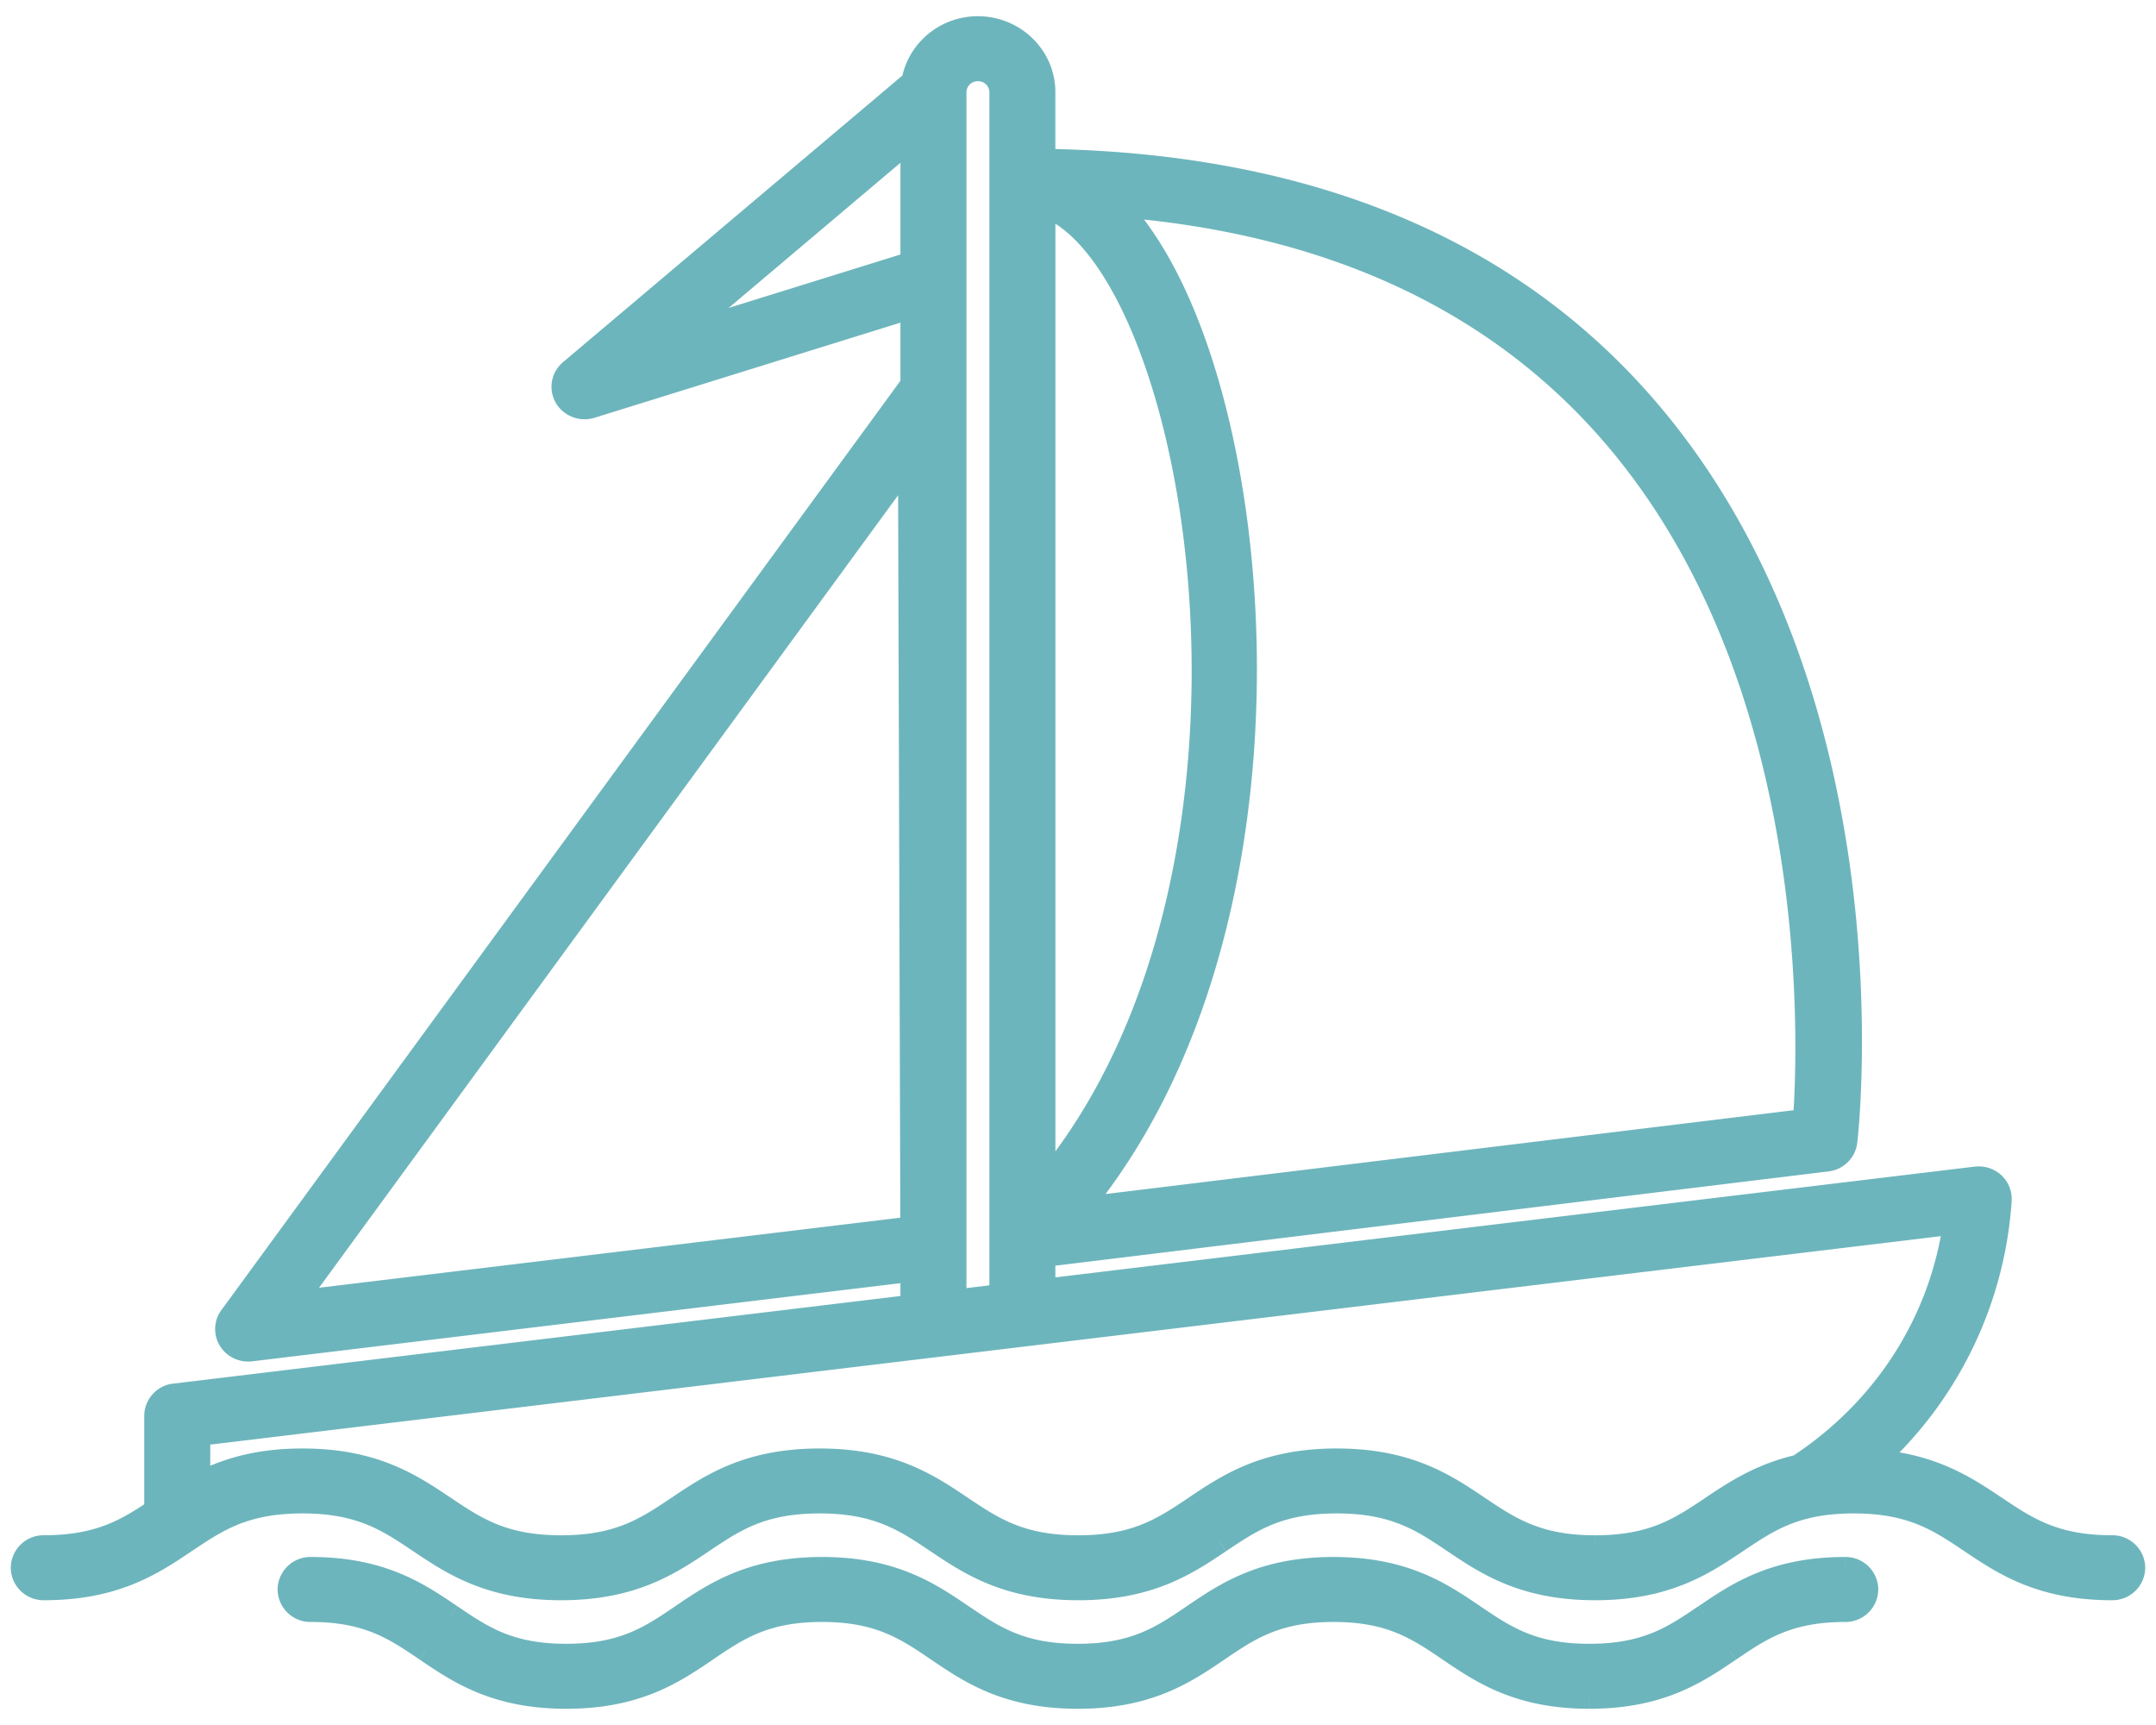 <svg xmlns="http://www.w3.org/2000/svg" viewBox="0 0 50 40" width="50" height="40" fill="none"><path fill-rule="evenodd" clip-rule="evenodd" d="M46.28 34.933c.732.493 1.366.918 2.704.918a.51.51 0 0 1 .516.503.51.51 0 0 1-.516.504c-1.658 0-2.525-.582-3.289-1.095h-.001c-.733-.493-1.367-.918-2.705-.918-1.339 0-1.972.425-2.706.918-.764.513-1.63 1.095-3.29 1.095-1.658 0-2.524-.582-3.289-1.096-.732-.492-1.366-.917-2.703-.917-1.339 0-1.972.425-2.705.918h-.001c-.765.513-1.631 1.095-3.29 1.095s-2.525-.582-3.29-1.095v-.001c-.734-.492-1.368-.917-2.706-.917-1.338 0-1.972.425-2.705.918h-.001c-.764.513-1.63 1.095-3.29 1.095-1.659 0-2.526-.582-3.29-1.095h-.001c-.734-.493-1.368-.918-2.707-.918-1.34 0-1.974.425-2.707.918-.765.513-1.632 1.095-3.292 1.095a.51.51 0 0 1-.516-.504.51.51 0 0 1 .516-.503c1.313 0 1.948-.41 2.664-.89h-.085v-2.13c0-.253.194-.468.453-.498l17.084-2.058v-.802L5.819 31.318a.518.518 0 0 1-.507-.242.492.492 0 0 1 .024-.549L21.132 8.912v-1.77l-7.42 2.307a.518.518 0 0 1-.607-.233.494.494 0 0 1 .113-.627l7.94-6.705a1.536 1.536 0 0 1 1.52-1.258c.854 0 1.548.678 1.548 1.51v1.565c5.852.09 10.443 1.9 13.642 5.389 6.106 6.66 5.006 16.947 4.956 17.382a.51.51 0 0 1-.448.443l-18.15 2.213v.774l21.6-2.602c.147-.02.306.031.418.134.111.103.17.25.16.4a8.982 8.982 0 0 1-2.898 6.027c1.328.107 2.093.616 2.773 1.072Zm-25.204-24.21L6.856 30.178l14.274-1.72-.054-17.737Zm20.756 15.244c.135-1.938.413-10.598-4.737-16.21-2.679-2.92-6.421-4.588-11.146-4.972.545.583 1.043 1.391 1.473 2.403 2.154 5.073 2.406 15.02-2.353 20.823l16.763-2.044Zm-17.606 1.456c4.557-5.479 4.304-14.995 2.243-19.85-.65-1.531-1.448-2.505-2.243-2.783v22.633ZM21.132 3.237l-5.339 4.509 5.339-1.66V3.236Zm1.547-1.604a.51.51 0 0 0-.516.503v28.015l1.032-.125V2.136a.51.51 0 0 0-.516-.503ZM36.994 35.85c1.338 0 1.971-.425 2.705-.917.535-.36 1.127-.748 1.999-.952 1.988-1.303 3.281-3.317 3.612-5.605l-40.684 4.9v1.104c.593-.305 1.329-.543 2.389-.543 1.66 0 2.527.582 3.291 1.095.735.493 1.369.918 2.708.918 1.338 0 1.972-.425 2.705-.918.765-.513 1.632-1.095 3.29-1.095 1.66 0 2.526.582 3.29 1.095h.001c.734.493 1.367.918 2.706.918 1.338 0 1.971-.425 2.704-.918h.002c.764-.513 1.63-1.095 3.289-1.095 1.658 0 2.525.582 3.289 1.096.733.492 1.366.917 2.704.917Zm2.54 1.6c.757-.515 1.616-1.097 3.26-1.097a.51.51 0 0 1 .517.504.51.51 0 0 1-.516.503c-1.322 0-1.948.424-2.673.916-.758.515-1.617 1.097-3.262 1.097s-2.504-.583-3.261-1.097c-.725-.492-1.35-.916-2.673-.916-1.32 0-1.946.424-2.67.916-.758.514-1.616 1.097-3.26 1.097-1.645 0-2.503-.583-3.261-1.097-.724-.492-1.35-.916-2.672-.916-1.32 0-1.945.424-2.67.916l-.001.001c-.757.513-1.615 1.096-3.258 1.096-1.644 0-2.502-.583-3.258-1.097h-.001c-.724-.492-1.35-.916-2.67-.916a.51.51 0 0 1-.516-.503.51.51 0 0 1 .516-.504c1.644 0 2.502.583 3.258 1.097h.001c.724.492 1.35.916 2.67.916 1.32 0 1.945-.424 2.67-.916l.001-.001c.757-.514 1.615-1.096 3.258-1.096 1.645 0 2.504.583 3.261 1.097.725.492 1.35.916 2.672.916 1.32 0 1.945-.424 2.669-.915h.001c.757-.515 1.616-1.098 3.26-1.098 1.646 0 2.504.583 3.262 1.097.725.492 1.35.916 2.672.916s1.948-.424 2.673-.916Z" fill="#6DB5BC"></path><path d="m46.28 34.933.139-.207-.14.207Zm-.585.83-.14.208.14-.208Zm-.001 0 .14-.208-.14.208Zm-5.41 0-.14-.208-.003.002.142.206Zm-.001 0 .14.207.002-.002-.142-.205Zm-6.579 0 .14-.208-.14.207Zm-5.408 0-.14-.208.14.208Zm-.001 0 .139.208-.14-.208Zm-6.58 0-.14.207h.001l.14-.207Zm0-.001.14-.207h-.001l-.14.207Zm-5.41 0-.14-.207.14.208Zm-.002.001.14.208-.14-.208Zm-6.58 0-.14.208.14-.208Zm0 0 .139-.208-.002-.001-.138.209Zm-.001 0-.14.207.003.001.137-.208Zm-5.414 0 .137.208h.002l-.14-.208Zm0 0-.138-.209-.002.001.14.208Zm0 0 .138.208-.139-.208Zm-.628-.801.14.207.682-.457H3.68v.25Zm-.085 0h-.25v.25h.25v-.25Zm.453-2.63.03.249-.03-.248Zm17.084-2.057.03.248.22-.026v-.222h-.25Zm0-.802h.25v-.282l-.28.034.03.248ZM5.819 31.318l.028.249h.002l-.03-.249Zm-.507-.242.214-.13-.214.13Zm.024-.549.201.148-.201-.148ZM21.132 8.912l.201.147.049-.066v-.081h-.25Zm0-1.77h.25v-.34l-.325.101.075.239Zm-7.42 2.307.073.24.002-.001-.074-.24Zm-.606-.234.217-.124-.217.124Zm.112-.626.162.191-.162-.191Zm7.94-6.705.16.191.07-.058.016-.09-.246-.043Zm3.068 1.817h-.25v.247l.247.003.003-.25ZM37.868 9.09l.185-.17-.184.17Zm4.956 17.382.249.029-.248-.029Zm-.448.443.03.248-.03-.248Zm-18.15 2.213-.03-.248-.22.026v.222h.25Zm0 .774h-.25v.282l.28-.034-.03-.248Zm21.6-2.602.03.249h.004l-.033-.248Zm.418.134-.17.184.17-.184Zm.16.4.25.016-.25-.017Zm-2.898 6.027-.17-.184-.42.387.57.046.02-.249ZM6.856 30.18l-.201-.147-.34.464.572-.069-.03-.248Zm14.22-19.457h.25l-.003-.763-.45.616.203.147Zm.054 17.737.03.248.22-.026v-.223l-.25.001ZM37.095 9.756l.185-.169-.185.17Zm4.737 16.211.03.248.205-.024.015-.206-.25-.018ZM25.948 4.785l.02-.249-.644-.052.442.472.183-.17Zm1.474 2.403.23-.098-.23.098ZM25.069 28.01l-.193-.159-.396.482.62-.075-.031-.248Zm1.4-20.438.23-.098-.23.098Zm-2.243 19.85h-.25v.691l.443-.532-.193-.16Zm0-22.633.083-.236-.333-.116v.352h.25Zm-8.433 2.956-.161-.191.236.43-.075-.24Zm5.339-4.509h.25V2.7l-.412.347.162.191Zm0 2.848.074.239.176-.055v-.184h-.25Zm1.031 24.066h-.25v.282l.28-.034-.03-.248Zm1.032-.125.03.249.22-.027v-.222h-.25Zm16.504 4.908.139.207-.14-.207Zm1.999-.952.056.244.044-.01.037-.025-.137-.209Zm3.612-5.605.248.036.046-.324-.324.04.03.248Zm-40.684 4.9-.03-.249-.22.027v.222h.25Zm0 1.104h-.25v.41l.365-.187-.115-.223Zm5.68.552-.14.208h.003l.137-.208Zm0 0 .139-.208h-.001l-.138.208Zm0 0 .14-.207-.001-.001-.138.208Zm5.413 0-.14-.208.14.208Zm0 0 .14.207-.14-.208Zm6.58 0-.139.208.14-.208Zm.001 0 .14-.207h-.001l-.139.208Zm5.41 0-.138-.208h-.001l.14.208Zm.002 0 .138.207-.139-.208Zm6.578 0-.14.208.14-.207Zm5.243 2.517.14.208-.14-.208Zm.59.827.139.208-.14-.208Zm-.002 0-.14-.207.14.208Zm-6.522 0 .14-.207h-.002l-.138.207Zm0 0-.14.207v.001l.14-.208Zm-5.344 0 .14.207-.14-.207Zm-6.52 0-.14.207.14-.207Zm-5.342 0-.14-.207-.006.004.146.203Zm0 0 .141.207.005-.004-.146-.203Zm-.001.001.14.207-.14-.207Zm-6.516 0-.142.206h.001l.14-.207Zm-.001-.001.141-.206v-.001l-.141.207Zm.588-.826.142-.206-.001-.001-.14.207Zm.001 0-.141.206v.001l.141-.207Zm5.34 0 .14.207.003-.002-.143-.205Zm0 0-.141-.207-.003.002.144.205Zm.001-.001-.14-.207.14.207Zm6.52 0 .14-.206-.14.207Zm5.34.002.14.207-.14-.207Zm.001 0 .141.206.007-.005-.148-.202Zm0 0-.14-.208-.008.006.148.201Zm6.522-.001-.14.207.011.007.129-.214Zm0 0 .14-.207-.011-.008-.129.215Zm5.345 0-.14-.208.14.208Zm9.451-1.85c-.64 0-1.101-.101-1.486-.256-.39-.157-.71-.371-1.08-.62l-.278.416c.364.244.726.489 1.171.668.45.18.975.292 1.673.292v-.5Zm.766.753a.76.76 0 0 0-.766-.753v.5a.26.26 0 0 1 .266.253h.5Zm-.766.754a.76.76 0 0 0 .766-.754h-.5a.26.26 0 0 1-.266.254v.5Zm-3.428-1.137c.776.521 1.694 1.137 3.428 1.137v-.5c-1.582 0-2.397-.547-3.15-1.052l-.278.415Zm-.002-.001h.001l.28-.414h-.001l-.28.414Zm-2.565-.875c.64 0 1.102.101 1.486.256.39.156.71.37 1.08.62l.279-.416c-.364-.245-.727-.489-1.172-.668-.45-.181-.975-.292-1.673-.292v.5Zm-2.566.875c.37-.248.69-.463 1.08-.62.384-.154.845-.255 1.486-.255v-.5c-.698 0-1.223.11-1.673.292-.445.179-.808.423-1.172.668l.279.415Zm.002-.002-.284-.41.284.41Zm-3.431 1.14c1.734 0 2.652-.616 3.428-1.138l-.278-.415c-.752.505-1.567 1.053-3.15 1.053v.5Zm-3.429-1.138c.776.521 1.694 1.138 3.429 1.138v-.5c-1.583 0-2.398-.548-3.15-1.053l-.279.415Zm-2.564-.875c.64 0 1.1.101 1.485.256.39.156.71.37 1.079.619l.279-.415c-.364-.245-.726-.49-1.171-.668-.45-.181-.975-.292-1.672-.292v.5Zm-2.566.875c.37-.248.69-.463 1.08-.62.384-.154.845-.255 1.486-.255v-.5c-.698 0-1.223.11-1.673.292-.445.18-.808.423-1.172.668l.28.415Zm0 0-.28-.414.28.414Zm-3.43 1.138c1.735 0 2.652-.616 3.429-1.137l-.279-.415c-.752.505-1.567 1.052-3.15 1.052v.5Zm-3.429-1.138c.776.521 1.695 1.138 3.43 1.138v-.5c-1.584 0-2.4-.548-3.151-1.053l-.279.415Zm-.001 0 .28-.415-.28.414Zm-2.566-.875c.64 0 1.101.101 1.486.256.39.156.71.37 1.08.619l.279-.416c-.364-.244-.727-.488-1.172-.667-.45-.181-.975-.292-1.673-.292v.5Zm-2.565.875c.369-.248.69-.463 1.079-.62.384-.154.845-.255 1.486-.255v-.5c-.698 0-1.223.11-1.673.292-.445.18-.807.423-1.171.668l.279.415Zm-.001 0-.279-.415v.001l.279.415Zm-3.43 1.138c1.735 0 2.653-.616 3.43-1.137l-.28-.415c-.751.505-1.566 1.052-3.15 1.052v.5Zm-3.43-1.137c.777.52 1.695 1.137 3.43 1.137v-.5c-1.583 0-2.399-.548-3.151-1.053l-.279.416Zm0 0 .279-.416-.28.415Zm.002 0 .275-.417-.275.417Zm-2.57-.876c.64 0 1.102.101 1.487.256.39.157.711.371 1.08.62l.28-.416c-.365-.245-.728-.489-1.173-.668-.45-.181-.976-.292-1.674-.292v.5Zm-2.568.875c.37-.248.69-.462 1.08-.62.386-.154.847-.255 1.488-.255v-.5c-.698 0-1.224.111-1.674.292-.446.18-.808.423-1.173.668l.279.415Zm-.002.001-.275-.417.275.417Zm.001 0-.278-.416.278.416Zm-3.43 1.137c1.735 0 2.654-.616 3.43-1.137l-.278-.416c-.753.505-1.568 1.053-3.152 1.053v.5Zm-.766-.754a.76.76 0 0 0 .766.754v-.5a.26.26 0 0 1-.266-.254h-.5Zm.766-.753a.76.76 0 0 0-.766.753h.5a.26.26 0 0 1 .266-.253v-.5Zm2.525-.847c-.359.24-.676.449-1.06.6-.381.15-.837.247-1.465.247v.5c.684 0 1.203-.107 1.647-.282.441-.174.8-.41 1.157-.65l-.279-.415Zm.054.458h.085v-.5h-.085v.5Zm-.25-2.38v2.13h.5v-2.13h-.5Zm.673-.748a.757.757 0 0 0-.673.748h.5c0-.123.094-.235.232-.251l-.06-.497Zm17.084-2.057L4.018 32.084l.06.497 17.084-2.058-.06-.496Zm-.22-.554v.802h.5v-.802h-.5ZM5.849 31.567l15.313-1.846-.06-.496L5.789 31.07l.06.497Zm-.093.005a.819.819 0 0 0 .091-.005l-.056-.497a.313.313 0 0 1-.035.002v.5Zm-.657-.365c.14.23.392.365.657.365v-.5a.268.268 0 0 1-.23-.125l-.427.26Zm.035-.828a.742.742 0 0 0-.035.828l.427-.26a.242.242 0 0 1 .011-.272l-.403-.296ZM20.93 8.764 5.134 30.38l.403.295L21.333 9.059l-.403-.295Zm-.048-1.622v1.77h.5v-1.77h-.5Zm-7.095 2.546 7.419-2.307-.149-.478-7.419 2.307.149.478Zm-.231.034a.79.79 0 0 0 .23-.034l-.146-.478a.29.29 0 0 1-.084.012v.5Zm-.667-.382c.14.243.4.382.667.382v-.5a.268.268 0 0 1-.233-.131l-.434.249Zm.168-.942a.744.744 0 0 0-.168.942l.434-.25a.244.244 0 0 1 .057-.31l-.323-.382Zm7.94-6.705-7.94 6.705.323.382 7.939-6.705-.323-.382ZM22.678.376c-.885 0-1.623.632-1.768 1.465l.493.086c.103-.591.63-1.05 1.275-1.05v-.5Zm1.797 1.76c0-.976-.812-1.76-1.797-1.76v.5c.721 0 1.297.571 1.297 1.26h.5Zm0 1.565V2.136h-.5v1.565h.5Zm13.577 5.22c-3.257-3.552-7.92-5.378-13.823-5.47l-.008.5c5.801.09 10.32 1.88 13.462 5.308l.369-.338Zm5.02 17.58c.026-.23.315-2.933-.17-6.42-.486-3.485-1.75-7.778-4.85-11.16l-.369.338c3.005 3.277 4.245 7.458 4.723 10.89.478 3.43.193 6.089.17 6.294l.496.057Zm-.667.662a.76.76 0 0 0 .667-.662l-.497-.058a.26.26 0 0 1-.23.224l.06.496Zm-18.15 2.213 18.15-2.213-.06-.496-18.15 2.212.06.497Zm.22.526v-.774h-.5v.774h.5Zm21.32-2.85-21.6 2.602.06.496 21.6-2.601-.06-.497Zm.617.198a.775.775 0 0 0-.62-.197l.067.495a.275.275 0 0 1 .214.07l.34-.368Zm.24.6a.748.748 0 0 0-.24-.6l-.339.368a.248.248 0 0 1 .08.198l.5.034Zm-2.978 6.195a9.232 9.232 0 0 0 2.979-6.195l-.5-.034a8.732 8.732 0 0 1-2.818 5.861l.34.368Zm2.744.68c-.688-.461-1.498-1-2.893-1.113l-.04.498c1.261.102 1.981.58 2.654 1.03l.279-.415Zm-39.36-4.398L21.277 10.87l-.403-.295-14.22 19.457.405.295ZM21.1 28.21l-14.273 1.72.06.496 14.273-1.72-.06-.496Zm-.274-17.488.054 17.737.5-.002-.054-17.737-.5.002Zm16.085-.798c2.531 2.759 3.736 6.276 4.288 9.359.553 3.082.45 5.709.384 6.666l.499.035c.068-.981.172-3.653-.39-6.79-.562-3.133-1.794-6.753-4.412-9.608l-.369.338Zm-10.983-4.89c4.676.38 8.355 2.026 10.983 4.89l.369-.338c-2.73-2.975-6.536-4.663-11.311-5.05l-.04.497Zm1.724 2.055c-.438-1.03-.95-1.865-1.521-2.476l-.365.342c.52.556 1.004 1.336 1.426 2.33l.46-.196Zm-2.39 21.08c2.424-2.955 3.56-6.95 3.825-10.827.265-3.877-.34-7.673-1.435-10.253l-.46.196c1.058 2.493 1.657 6.208 1.396 10.023-.26 3.815-1.377 7.696-3.712 10.543l.386.317Zm16.54-2.45-16.763 2.042.06.497 16.763-2.044-.06-.496ZM26.239 7.67c1.012 2.386 1.587 5.938 1.34 9.577-.246 3.64-1.312 7.33-3.545 10.016l.385.32c2.323-2.794 3.409-6.6 3.66-10.302.25-3.702-.331-7.335-1.38-9.806l-.46.196Zm-2.095-2.644c.338.118.7.394 1.063.843.362.446.713 1.051 1.032 1.802l.46-.196c-.332-.78-.704-1.428-1.103-1.92-.397-.491-.83-.841-1.287-1.001l-.165.472Zm.332 22.397V4.79h-.5v22.633h.5ZM15.955 7.937l5.338-4.509-.323-.382-5.338 4.509.323.382Zm5.102-2.09-5.338 1.66.149.477 5.338-1.66-.149-.477Zm-.175-2.61v2.848h.5V3.237h-.5Zm1.531-1.1a.26.26 0 0 1 .266-.254v-.5a.76.76 0 0 0-.766.753h.5Zm0 28.014V2.136h-.5v28.015h.5Zm.752-.373-1.032.125.06.496 1.032-.124-.06-.497Zm-.22-27.642v27.89h.5V2.136h-.5Zm-.266-.253a.26.26 0 0 1 .266.253h.5a.76.76 0 0 0-.766-.753v.5Zm16.88 32.843c-.37.248-.69.462-1.08.62-.384.154-.845.255-1.485.255v.5c.697 0 1.222-.111 1.672-.292.445-.18.808-.423 1.172-.668l-.279-.415Zm2.082-.987c-.92.214-1.544.626-2.082.987l.279.415c.532-.357 1.092-.723 1.916-.915l-.113-.487Zm3.422-5.398c-.32 2.215-1.573 4.167-3.502 5.432l.274.418c2.046-1.341 3.381-3.418 3.723-5.779l-.495-.071ZM4.656 33.525l40.684-4.9-.06-.497-40.684 4.9.06.497Zm.22.856v-1.104h-.5v1.104h.5Zm2.139-.793c-1.103 0-1.877.249-2.503.571l.229.445c.56-.288 1.256-.516 2.274-.516v-.5Zm3.43 1.137c-.776-.52-1.694-1.137-3.43-1.137v.5c1.584 0 2.4.548 3.152 1.053l.278-.416Zm-.001 0v-.001l-.275.418.275-.418Zm0 0-.276.416.277-.416Zm2.57.876c-.641 0-1.102-.101-1.487-.256-.39-.157-.711-.371-1.081-.62l-.279.416c.365.244.727.489 1.173.668.45.18.976.292 1.674.292v-.5Zm2.565-.875c-.369.248-.69.462-1.079.619-.385.155-.845.256-1.486.256v.5c.698 0 1.223-.111 1.673-.292.445-.18.808-.424 1.171-.668l-.279-.415Zm.002-.001h-.001l.278.416h.001l-.278-.416Zm3.428-1.137c-1.734 0-2.652.616-3.428 1.137l.278.415c.752-.505 1.567-1.052 3.15-1.052v-.5Zm3.43 1.138c-.777-.522-1.695-1.138-3.43-1.138v.5c1.583 0 2.398.547 3.151 1.053l.279-.415Zm0 0-.278.415.278-.415Zm2.567.875c-.641 0-1.102-.101-1.487-.256-.39-.157-.71-.37-1.08-.619l-.278.415c.364.245.726.489 1.171.668.45.18.976.292 1.674.292v-.5Zm2.565-.875c-.37.248-.69.462-1.08.619-.384.155-.845.256-1.485.256v.5c.697 0 1.222-.111 1.672-.292.446-.18.808-.424 1.172-.668l-.28-.415Zm.002-.002-.001.001.277.416h.001l-.277-.417ZM31 33.588c-1.735 0-2.652.616-3.429 1.137l.279.415c.752-.505 1.567-1.052 3.15-1.052v-.5Zm3.428 1.138c-.776-.522-1.694-1.138-3.428-1.138v.5c1.582 0 2.397.548 3.15 1.053l.278-.415Zm2.565.875c-.64 0-1.101-.101-1.486-.256-.389-.157-.71-.37-1.079-.619l-.279.415c.364.245.726.489 1.172.668.45.18.974.292 1.672.292v-.5Zm5.8.503c-1.72 0-2.63.617-3.4 1.14l.28.413c.746-.506 1.552-1.053 3.12-1.053v-.5Zm.767.754a.76.76 0 0 0-.766-.754v.5a.26.26 0 0 1 .265.254h.5Zm-.766.753a.76.76 0 0 0 .765-.753h-.5a.26.26 0 0 1-.265.253v.5Zm-2.532.873c.365-.248.681-.462 1.066-.618.38-.154.834-.255 1.466-.255v-.5c-.69 0-1.21.111-1.655.292-.44.179-.799.423-1.158.667l.28.414Zm-.002.001-.278-.415h-.001l.279.415Zm-3.4 1.139c1.72 0 2.63-.617 3.4-1.14l-.28-.413c-.746.506-1.552 1.053-3.12 1.053v.5Zm-3.403-1.14c.77.522 1.68 1.14 3.402 1.14v-.5c-1.569 0-2.376-.548-3.121-1.054l-.28.414Zm.002.001.277-.416-.277.416Zm-2.534-.874c.632 0 1.087.1 1.466.255.384.156.701.37 1.066.618l.281-.414c-.36-.244-.718-.488-1.158-.667-.446-.181-.965-.292-1.655-.292v.5Zm-2.53.873c.365-.248.681-.462 1.065-.618.38-.154.834-.255 1.465-.255v-.5c-.69 0-1.208.111-1.653.292-.44.18-.799.423-1.158.668l.28.413Zm-3.4 1.14c1.72 0 2.63-.618 3.4-1.14l-.281-.414c-.745.506-1.551 1.054-3.12 1.054v.5Zm-3.401-1.14c.77.522 1.68 1.14 3.4 1.14v-.5c-1.568 0-2.374-.548-3.12-1.054l-.28.414Zm-2.532-.873c.632 0 1.087.1 1.466.255.384.156.7.37 1.066.618l.28-.413c-.36-.245-.718-.489-1.158-.668-.445-.181-.964-.292-1.654-.292v.5Zm-2.53.873c.366-.248.682-.462 1.066-.618.379-.154.833-.255 1.464-.255v-.5c-.689 0-1.208.111-1.652.292-.44.179-.799.423-1.158.667l.28.414Zm.006-.004-.292-.406.292.406Zm-.006.005.001-.001-.282-.413.28.414Zm-3.4 1.139c1.72 0 2.63-.617 3.4-1.139l-.281-.414c-.745.505-1.552 1.053-3.118 1.053v.5Zm-3.398-1.14c.77.522 1.679 1.14 3.399 1.14v-.5c-1.567 0-2.373-.548-3.118-1.053l-.28.413Zm-.001-.001.283-.412-.283.412Zm-2.529-.872c.631 0 1.085.1 1.464.255.384.156.7.37 1.065.618l.281-.414c-.359-.244-.717-.488-1.157-.667-.445-.181-.964-.292-1.653-.292v.5Zm-.766-.753a.76.76 0 0 0 .766.753v-.5a.26.26 0 0 1-.266-.253h-.5Zm.766-.754a.76.76 0 0 0-.766.754h.5a.26.26 0 0 1 .266-.254v-.5Zm3.399 1.14c-.77-.522-1.679-1.14-3.399-1.14v.5c1.567 0 2.373.548 3.118 1.053l.28-.413Zm.002.001h-.001l-.283.412.284-.412Zm2.528.872c-.631 0-1.085-.1-1.464-.255-.384-.156-.7-.37-1.065-.618l-.281.414c.359.244.717.488 1.157.667.445.181.964.292 1.653.292v-.5Zm2.53-.873c-.365.248-.682.462-1.066.618-.379.154-.833.255-1.464.255v.5c.69 0 1.208-.111 1.653-.292.44-.179.798-.423 1.157-.667l-.28-.414Zm-.004.002.287.41-.287-.41Zm.004-.003v.001l.28.413h.002l-.282-.414Zm3.4-1.139c-1.72 0-2.63.617-3.4 1.139l.281.414c.745-.505 1.552-1.053 3.118-1.053v-.5Zm3.4 1.14c-.769-.522-1.679-1.14-3.4-1.14v.5c1.568 0 2.375.548 3.12 1.054l.28-.414Zm2.532.873c-.632 0-1.086-.1-1.465-.255-.385-.156-.701-.37-1.066-.618l-.281.413c.36.245.718.489 1.158.668.445.181.964.292 1.654.292v-.5Zm2.529-.872c-.365.248-.681.461-1.065.617-.38.154-.833.255-1.464.255v.5c.689 0 1.207-.11 1.652-.292.44-.178.798-.422 1.157-.666l-.28-.414Zm0 0h-.001l.282.413h.001l-.282-.413Zm-.007.005.296.403-.296-.403Zm3.408-1.146c-1.721 0-2.631.618-3.4 1.14l.28.414c.746-.506 1.552-1.054 3.12-1.054v-.5Zm3.402 1.14c-.77-.522-1.68-1.14-3.402-1.14v.5c1.57 0 2.376.548 3.122 1.054l.28-.414Zm-.011-.008-.258.43.258-.43Zm2.543.881c-.632 0-1.086-.1-1.466-.255-.384-.156-.7-.37-1.066-.618l-.28.414c.36.244.718.488 1.158.667.445.181.964.292 1.654.292v-.5Zm2.532-.873c-.365.248-.682.462-1.066.618-.38.154-.834.255-1.466.255v.5c.69 0 1.21-.111 1.654-.292.44-.179.8-.423 1.16-.667l-.282-.414Zm.002-.001.278.415-.278-.415Z" fill="#6DB5BC"></path></svg>